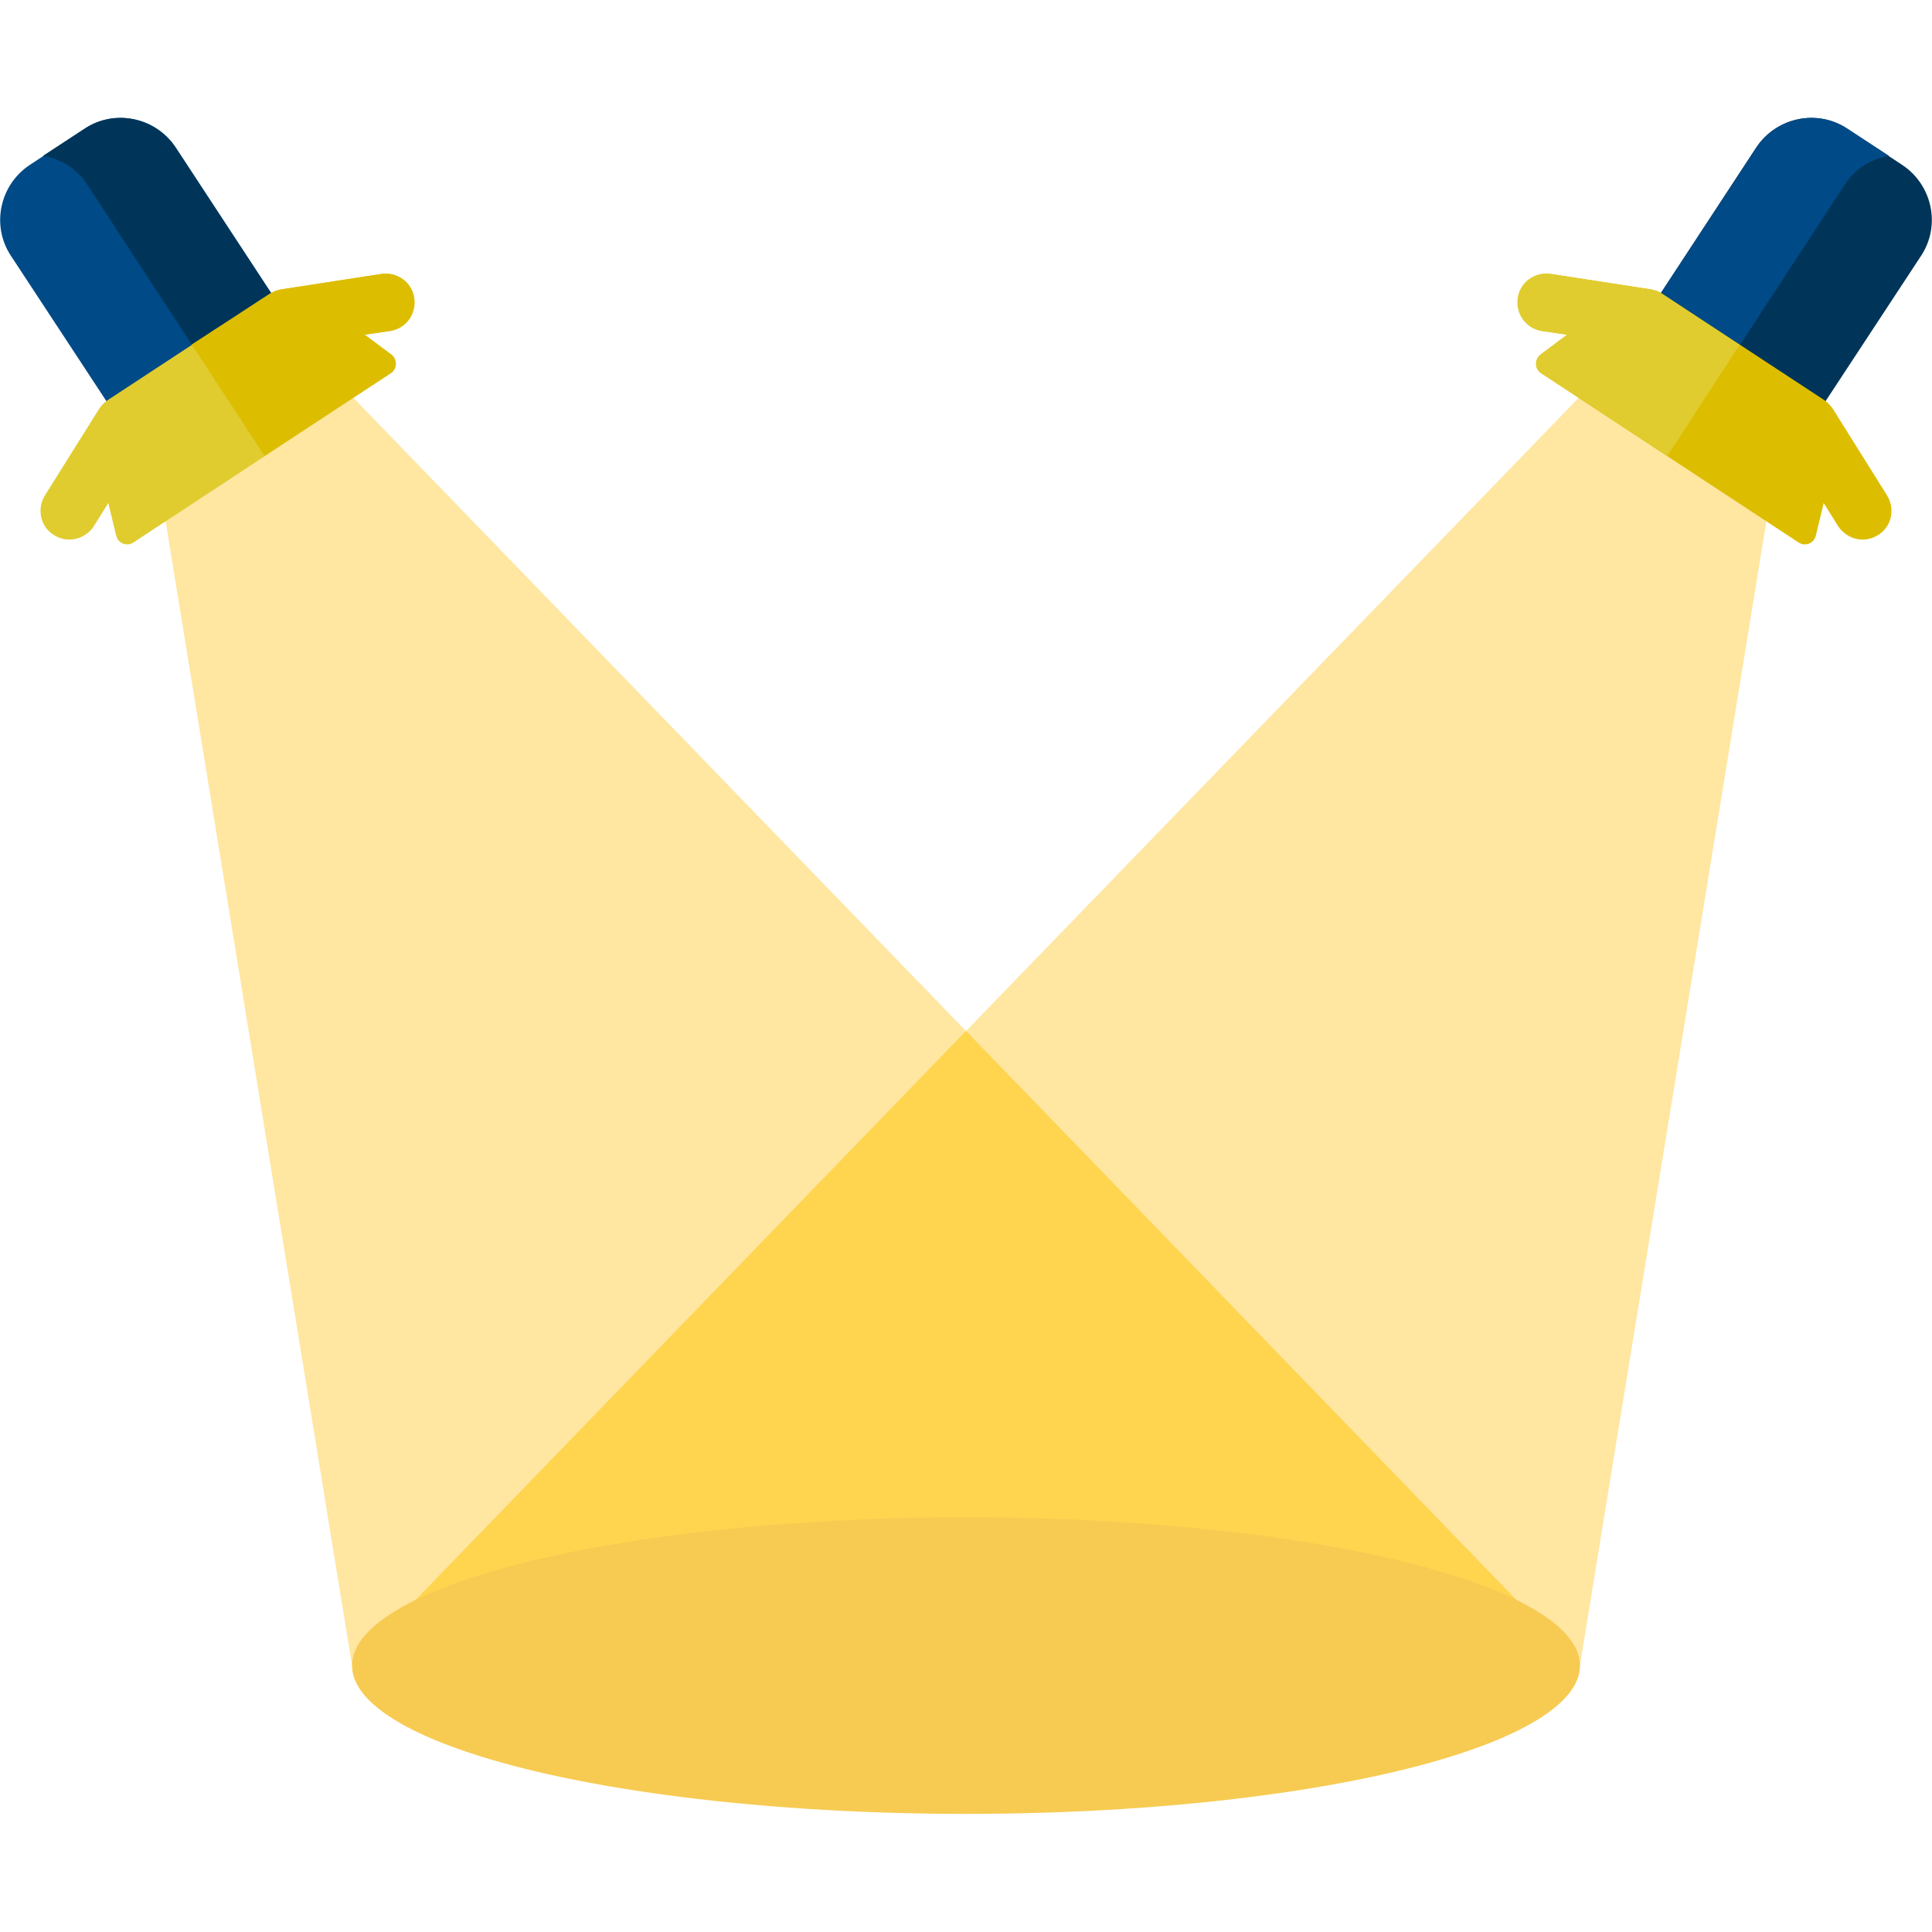 <?xml version="1.0" encoding="UTF-8"?>
<svg xmlns="http://www.w3.org/2000/svg" xmlns:xlink="http://www.w3.org/1999/xlink" version="1.1" id="Capa_1" x="0px" y="0px" viewBox="0 0 512 512" style="enable-background:new 0 0 512 512;" xml:space="preserve">
<style type="text/css">
	.st0{fill:#FFE6A1;}
	.st1{fill:#FFD550;}
	.st2{fill:#F7CB52;}
	.st3{fill:#004A87;}
	.st4{fill:#003559;}
	.st5{fill:#E0CC2F;}
	.st6{fill:#DDBD00;}
</style>
<g>
	<polygon class="st0" points="42.5,129.6 93.3,441.4 418.7,441.4 88.1,99.7  "></polygon>
	<polygon class="st0" points="469.5,129.6 418.7,441.4 93.3,441.4 423.9,99.7  "></polygon>
</g>
<polygon class="st1" points="93.3,441.4 418.7,441.4 256,273.2 "></polygon>
<ellipse class="st2" cx="256" cy="441.4" rx="162.7" ry="39.3"></ellipse>
<path class="st3" d="M41.6,126.7L2.9,67.8c-5.3-8-3-18.8,5-24.1l14.6-9.6c8-5.3,18.8-3,24.1,5L85.2,98L41.6,126.7z"></path>
<path class="st4" d="M23.1,48.9l41.1,62.9l21-13.8L46.5,39.1c-5.3-8-16.1-10.3-24.1-5l-11,7.2C16.1,42.1,20.4,44.7,23.1,48.9z"></path>
<path class="st5" d="M109.7,79c-0.6-4.2-4.5-7-8.7-6.4l-26.6,4.1c-1.1,0.2-2.1,0.6-3,1.2l-42.8,28.1c-0.9,0.6-1.7,1.4-2.3,2.3  l-14.4,23c-2.2,3.6-1.2,8.3,2.4,10.5c1.3,0.8,2.7,1.2,4.1,1.2c2.5,0,5-1.3,6.5-3.6l3.8-6.1l2.1,8.7c0.5,2,2.8,2.9,4.5,1.8l68.3-44.9  c1.7-1.1,1.8-3.6,0.2-4.9l-7.1-5.3l6.8-1C107.4,87,110.3,83.1,109.7,79z"></path>
<path class="st6" d="M70.1,120.8l33.4-21.9c1.7-1.1,1.8-3.6,0.2-4.9l-7.1-5.3l6.8-1c4.2-0.6,7-4.5,6.4-8.7c-0.6-4.2-4.5-7-8.7-6.4  l-26.6,4.1c-1.1,0.2-2.1,0.6-3,1.2L50.8,91.3L70.1,120.8z"></path>
<path class="st4" d="M470.4,126.7l38.7-58.9c5.3-8,3-18.8-5-24.1l-14.6-9.6c-8-5.3-18.8-3-24.1,5L426.8,98L470.4,126.7z"></path>
<path class="st3" d="M488.9,48.9l-41.1,62.9l-21-13.8l38.7-58.9c5.3-8,16.1-10.3,24.1-5l11,7.2C495.9,42.1,491.6,44.7,488.9,48.9z"></path>
<path class="st6" d="M402.3,79c0.6-4.2,4.5-7,8.7-6.4l26.6,4.1c1.1,0.2,2.1,0.6,3,1.2l42.8,28.1c0.9,0.6,1.7,1.4,2.3,2.3l14.4,23  c2.2,3.6,1.2,8.3-2.4,10.5c-1.3,0.8-2.7,1.2-4.1,1.2c-2.5,0-5-1.3-6.5-3.6l-3.8-6.1l-2.1,8.7c-0.5,2-2.8,2.9-4.5,1.8l-68.3-44.9  c-1.7-1.1-1.8-3.6-0.2-4.9l7.1-5.3l-6.8-1C404.6,87,401.7,83.1,402.3,79z"></path>
<path class="st5" d="M441.9,120.8l-33.4-21.9c-1.7-1.1-1.8-3.6-0.2-4.9l7.1-5.3l-6.8-1c-4.2-0.6-7-4.5-6.4-8.7  c0.6-4.2,4.5-7,8.7-6.4l26.6,4.1c1.1,0.2,2.1,0.6,3,1.2l20.5,13.5L441.9,120.8z"></path>
</svg>
